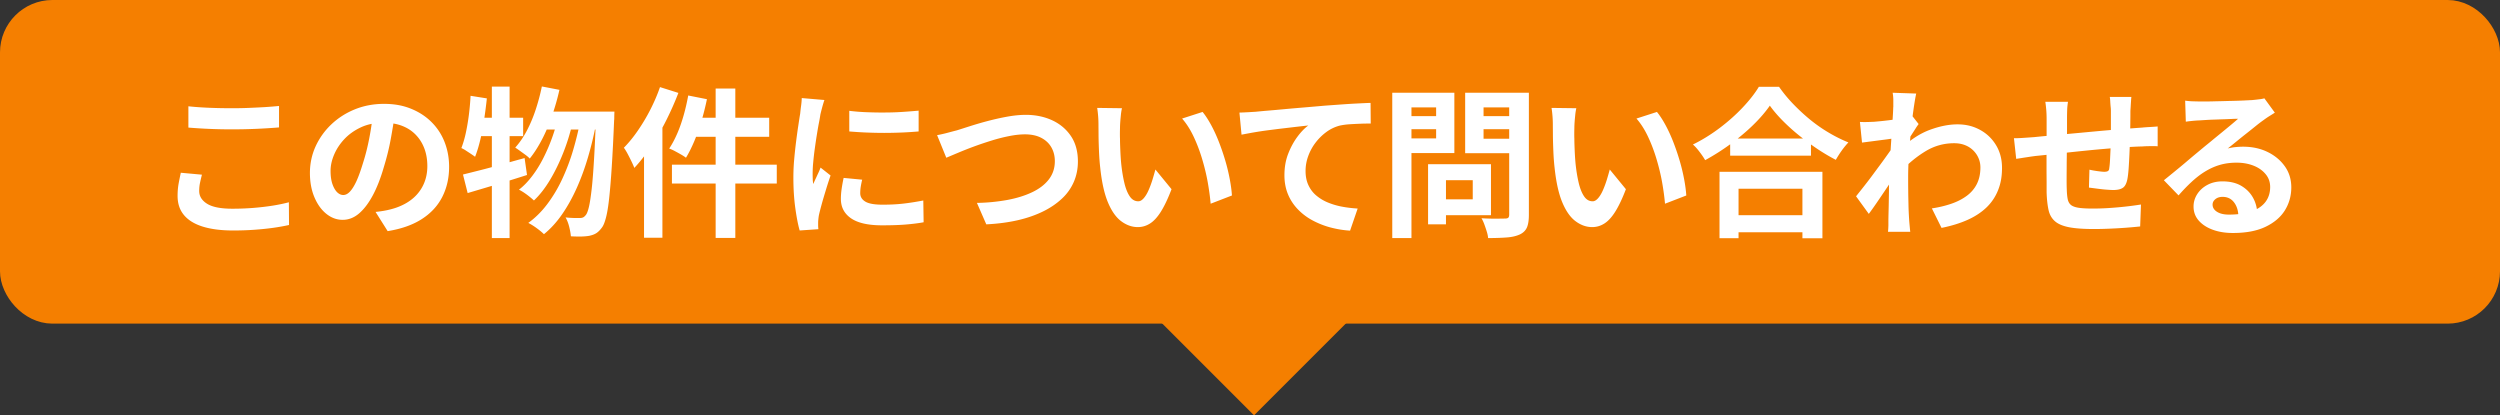 <svg id="_レイヤー_2" data-name="レイヤー 2" xmlns="http://www.w3.org/2000/svg" viewBox="0 0 310 51.5"><rect x="0" y="0" width="310" height="51.5" fill="#333333" stroke="none"/><defs><style>.cls-1{fill:#f57f00;stroke-width:0}</style></defs><g id="_オブジェクト" data-name="オブジェクト"><rect class="cls-1" x="1.5" y="1.5" width="307" height="37.13" rx="5" ry="5"/><rect x="1.5" y="1.5" width="307" height="37.13" rx="5" ry="5" fill="none" stroke="#f57f00" stroke-linejoin="round" stroke-width="3"/><path d="M25.04 21.66c-.09.35-.17.69-.24 1.02-.07.33-.1.67-.1 1 0 .64.32 1.17.97 1.58.65.41 1.69.62 3.13.62a32.088 32.088 0 0 0 5.01-.38c.75-.12 1.42-.26 2.01-.42l.02 2.82c-.59.13-1.24.25-1.96.35-.72.1-1.5.18-2.33.24-.83.06-1.72.09-2.65.09-1.52 0-2.79-.17-3.82-.5-1.03-.33-1.79-.82-2.3-1.45s-.76-1.41-.76-2.33c0-.59.05-1.12.14-1.6.09-.48.18-.91.26-1.28l2.62.24zm-1.68-8.48c.73.08 1.56.14 2.48.18s1.91.06 2.96.06c.65 0 1.33-.01 2.03-.04.7-.03 1.38-.06 2.03-.1s1.23-.09 1.74-.14v2.66a70.604 70.604 0 0 1-5.78.24 64.99 64.99 0 0 1-5.46-.22v-2.64zm25.61.84c-.13 1.01-.31 2.09-.52 3.24-.21 1.15-.5 2.31-.86 3.48-.39 1.35-.84 2.51-1.36 3.48-.52.97-1.09 1.72-1.71 2.25-.62.53-1.3.79-2.03.79s-1.41-.25-2.03-.75-1.11-1.19-1.48-2.07c-.37-.88-.55-1.88-.55-3s.23-2.25.7-3.28a8.757 8.757 0 0 1 1.95-2.73c.83-.79 1.81-1.42 2.92-1.87 1.11-.45 2.32-.68 3.61-.68s2.36.2 3.35.6c.99.4 1.84.95 2.55 1.66a7.11 7.11 0 0 1 1.62 2.48c.37.95.56 1.97.56 3.06 0 1.4-.29 2.65-.86 3.76-.57 1.11-1.42 2.02-2.55 2.74-1.13.72-2.53 1.21-4.21 1.48l-1.5-2.38c.39-.04.73-.09 1.02-.14.29-.05.57-.11.84-.18.64-.16 1.24-.39 1.79-.69.55-.3 1.04-.67 1.45-1.12.41-.45.74-.97.97-1.57.23-.6.35-1.26.35-1.98 0-.79-.12-1.51-.36-2.16-.24-.65-.59-1.22-1.06-1.71-.47-.49-1.03-.86-1.7-1.12-.67-.26-1.43-.39-2.3-.39-1.07 0-2.01.19-2.82.57-.81.38-1.5.87-2.06 1.47s-.98 1.25-1.27 1.94c-.29.69-.43 1.35-.43 1.98 0 .67.08 1.22.24 1.67.16.45.36.78.59 1 .23.22.48.33.75.33.28 0 .56-.14.83-.43.27-.29.54-.72.81-1.31.27-.59.53-1.33.8-2.22.31-.96.57-1.99.78-3.08.21-1.09.37-2.16.46-3.2l2.72.08zm9.38-2.14l2.02.32c-.09.88-.21 1.76-.34 2.65-.13.89-.29 1.72-.48 2.51-.19.79-.4 1.48-.64 2.08-.12-.09-.29-.21-.5-.35-.21-.14-.43-.28-.64-.42-.21-.14-.4-.24-.56-.31.21-.55.4-1.17.55-1.87.15-.7.28-1.45.38-2.24.1-.79.17-1.58.21-2.37zm-.94 9.76c.65-.16 1.4-.35 2.23-.56.83-.21 1.71-.45 2.64-.71.93-.26 1.85-.52 2.77-.77l.3 2.1c-1.25.4-2.53.8-3.83 1.19-1.3.39-2.48.74-3.53 1.05l-.58-2.3zm1.5-7.04h5.96v2.28h-6.42l.46-2.28zm2.08-3.86h2.2v18.78h-2.2V10.74zm6.2-.02l2.18.42c-.25 1.11-.56 2.18-.92 3.23-.36 1.05-.77 2.02-1.24 2.92-.47.9-.97 1.69-1.52 2.37-.12-.13-.29-.28-.52-.45-.23-.17-.46-.33-.69-.5-.23-.17-.43-.3-.59-.41.53-.59 1.01-1.28 1.43-2.08.42-.8.79-1.67 1.1-2.61s.57-1.9.77-2.89zm2.02 3.84l1.74.86c-.27 1.15-.63 2.32-1.1 3.51-.47 1.19-1.01 2.31-1.63 3.35s-1.29 1.9-2.01 2.58c-.23-.21-.51-.45-.86-.71-.35-.26-.68-.47-1-.63.59-.45 1.13-1.02 1.64-1.69.51-.67.97-1.41 1.38-2.22.41-.81.77-1.64 1.08-2.5.31-.86.56-1.71.76-2.55zm2.78.24l1.86.86c-.25 1.29-.57 2.59-.95 3.88s-.83 2.53-1.36 3.72c-.53 1.19-1.13 2.28-1.81 3.27-.68.99-1.44 1.83-2.28 2.51-.23-.23-.52-.47-.89-.74a8.08 8.08 0 0 0-1.05-.66c.87-.63 1.65-1.4 2.35-2.33.7-.93 1.32-1.96 1.85-3.1.53-1.14.99-2.34 1.36-3.6.37-1.26.68-2.53.92-3.81zm-4.2-.96h7.14v2.22h-8.22l1.08-2.22zm6.12 0h2.28c-.01.28-.02.51-.02.68s0 .31-.02.4c-.09 2.25-.19 4.17-.29 5.74-.1 1.57-.21 2.87-.32 3.89s-.24 1.82-.39 2.4c-.15.58-.31 1-.5 1.25-.24.33-.48.57-.72.72-.24.15-.53.25-.86.32-.28.05-.62.08-1.02.09-.4 0-.82 0-1.26-.03-.03-.35-.1-.74-.21-1.18s-.26-.83-.45-1.16c.37.04.72.06 1.04.07h.76c.16 0 .29-.03.39-.08.1-.05.21-.15.33-.3.13-.16.26-.5.38-1.01s.23-1.25.34-2.21c.11-.96.2-2.18.29-3.67.09-1.49.17-3.29.25-5.41v-.52zm7.93-3.04l2.28.72c-.43 1.12-.93 2.25-1.5 3.39-.57 1.14-1.2 2.22-1.87 3.23-.67 1.01-1.37 1.91-2.09 2.68-.08-.2-.19-.46-.34-.77-.15-.31-.31-.63-.48-.95-.17-.32-.33-.58-.48-.78.6-.61 1.18-1.32 1.73-2.12s1.07-1.66 1.54-2.58.88-1.86 1.21-2.82zm-1.98 5.54l2.28-2.28v15.42h-2.28V16.34zm5.48-4.5l2.32.46c-.19.91-.41 1.81-.68 2.7-.27.89-.56 1.73-.89 2.51-.33.78-.67 1.46-1.03 2.05-.15-.12-.35-.25-.61-.4-.26-.15-.52-.29-.78-.43s-.49-.24-.69-.31c.36-.53.69-1.16 1-1.87s.57-1.47.8-2.28c.23-.81.41-1.62.56-2.43zm-2.02 8.58h13v2.34h-13v-2.34zm2.8-5.82h9.26v2.36h-9.86l.6-2.36zm2.62-3.62h2.44V29.5h-2.44V10.98zm13.49 1.42c-.05.13-.11.32-.18.56-.07.24-.13.47-.19.7-.06.23-.1.4-.13.52-.04.28-.1.64-.19 1.09-.09.45-.17.95-.26 1.5s-.17 1.12-.25 1.69c-.08.57-.14 1.13-.19 1.66a15.008 15.008 0 0 0-.06 2.04c0 .24.03.46.07.66.09-.23.19-.45.3-.68.11-.23.21-.46.32-.69.11-.23.2-.46.28-.67l1.24.98c-.19.55-.38 1.13-.57 1.76-.19.63-.37 1.22-.52 1.77-.15.55-.27 1.01-.35 1.37-.03.15-.05.31-.07.5-.02.19-.03.33-.03.44v.39c0 .15.02.3.03.43l-2.32.16c-.2-.69-.38-1.62-.54-2.77-.16-1.15-.24-2.41-.24-3.77 0-.75.03-1.51.1-2.28.07-.77.15-1.52.24-2.23s.18-1.36.27-1.95c.09-.59.16-1.07.23-1.46.03-.28.06-.6.11-.95s.08-.69.09-1.01l2.8.24zm4.68 9.88c-.08.33-.14.63-.18.89-.04.26-.06.52-.06.79 0 .21.05.41.16.59s.27.33.49.46c.22.13.51.22.86.28.35.06.78.09 1.29.09.89 0 1.73-.04 2.52-.13s1.62-.22 2.5-.39l.04 2.7c-.64.12-1.38.21-2.21.28-.83.07-1.82.1-2.95.1-1.72 0-3-.29-3.84-.87-.84-.58-1.26-1.38-1.26-2.41 0-.39.03-.79.09-1.21.06-.42.14-.88.25-1.39l2.3.22zm-1.6-8.54c.61.08 1.3.14 2.07.17.77.03 1.55.05 2.34.04.79 0 1.56-.03 2.29-.08s1.37-.1 1.9-.15v2.58c-.61.05-1.29.1-2.02.13s-1.49.05-2.26.05-1.53-.02-2.27-.05c-.74-.03-1.42-.08-2.05-.13v-2.56zm10.89 3.02c.37-.07.79-.16 1.24-.28.45-.12.86-.23 1.22-.32.39-.12.91-.29 1.57-.5.66-.21 1.39-.43 2.19-.64.8-.21 1.62-.4 2.45-.55.83-.15 1.61-.23 2.33-.23 1.21 0 2.31.23 3.28.68s1.75 1.11 2.32 1.96c.57.85.86 1.9.86 3.14 0 .91-.17 1.75-.5 2.52a6.18 6.18 0 0 1-1.47 2.08c-.65.61-1.43 1.15-2.35 1.6-.92.45-1.97.82-3.15 1.09-1.18.27-2.48.44-3.89.51l-1.16-2.66a23.3 23.3 0 0 0 3.79-.37c1.17-.22 2.19-.54 3.07-.96s1.57-.95 2.06-1.59.74-1.39.74-2.26c0-.63-.14-1.19-.42-1.69-.28-.5-.7-.9-1.25-1.19-.55-.29-1.23-.44-2.03-.44-.59 0-1.23.07-1.94.21-.71.14-1.43.32-2.17.55-.74.23-1.46.47-2.17.73s-1.36.52-1.96.77c-.6.25-1.11.47-1.52.64l-1.14-2.8zm22.92-3.34c-.05.24-.1.51-.13.82s-.06.61-.08.9c-.02.29-.03.53-.03.72-.01.44-.02.89 0 1.36 0 .47.02.94.04 1.43s.05.97.09 1.45c.09.96.23 1.81.4 2.54s.4 1.3.68 1.71c.28.41.63.61 1.06.61.23 0 .45-.13.67-.38.22-.25.42-.58.6-.99.18-.41.34-.84.48-1.29.14-.45.26-.88.37-1.28l2 2.44c-.44 1.16-.88 2.08-1.31 2.77-.43.69-.88 1.18-1.35 1.48-.47.3-.97.45-1.52.45-.72 0-1.4-.24-2.05-.72-.65-.48-1.2-1.26-1.65-2.33-.45-1.07-.77-2.5-.96-4.29-.07-.61-.12-1.26-.15-1.94-.03-.68-.05-1.33-.06-1.94 0-.61-.01-1.12-.01-1.52 0-.28-.01-.61-.04-1s-.07-.73-.12-1.04l3.08.04zm10 .46c.37.45.73 1.01 1.08 1.66.35.65.67 1.35.96 2.1.29.75.55 1.51.78 2.29.23.78.41 1.54.55 2.28.14.74.23 1.42.27 2.03l-2.64 1.02c-.07-.81-.19-1.7-.36-2.66s-.41-1.93-.7-2.9-.64-1.89-1.05-2.76-.88-1.61-1.43-2.24l2.54-.82zm4.57.08c.4-.01.78-.03 1.14-.05s.64-.04.84-.05c.41-.04.92-.09 1.52-.14s1.28-.11 2.03-.18c.75-.07 1.56-.14 2.41-.21.85-.07 1.74-.15 2.66-.23l2.08-.15c.69-.05 1.35-.09 1.97-.12.62-.03 1.16-.06 1.61-.07l.02 2.56c-.36 0-.77 0-1.24.02s-.93.04-1.39.07c-.46.03-.87.09-1.23.17-.6.16-1.16.43-1.67.81s-.96.83-1.35 1.35-.68 1.08-.89 1.67c-.21.59-.31 1.19-.31 1.79 0 .65.11 1.23.34 1.73.23.5.54.93.95 1.28.41.35.88.65 1.43.88s1.14.41 1.77.53 1.29.2 1.97.24l-.94 2.74c-.84-.05-1.66-.19-2.45-.4-.79-.21-1.53-.51-2.22-.88-.69-.37-1.29-.83-1.81-1.37s-.93-1.16-1.22-1.86c-.29-.7-.44-1.48-.44-2.35 0-.97.15-1.86.46-2.66.31-.8.69-1.5 1.14-2.11.45-.61.91-1.08 1.36-1.41-.37.04-.82.09-1.35.15-.53.06-1.09.13-1.7.2-.61.07-1.22.15-1.85.23-.63.08-1.23.17-1.81.27s-1.1.2-1.57.29l-.26-2.74zm18.95-2.46h2.38v18.02h-2.38V11.5zm1.18 2.9h5v1.62h-5V14.4zm.18-2.9h6.34v7.48H174v-1.82h4.08v-3.84H174V11.5zm3.08 8.86h2.22v7.46h-2.22v-7.46zm1.04 0h6.76v6.32h-6.76v-1.96h4.5v-2.38h-4.5v-1.98zm10.32-8.86v1.82h-4.48v3.88h4.48V19h-6.76v-7.5h6.76zm-5.34 2.9h5.04v1.62h-5.04V14.4zm4.04-2.9h2.44v15.14c0 .67-.08 1.19-.24 1.56-.16.37-.45.66-.86.86-.43.2-.96.33-1.6.38-.64.05-1.43.08-2.36.08-.01-.24-.07-.51-.16-.8-.09-.29-.19-.59-.3-.89-.11-.3-.23-.56-.36-.77.4.03.8.04 1.2.05s.76 0 1.07 0c.31 0 .54-.01.67-.01.19 0 .32-.04.39-.11s.11-.2.11-.39V11.5zm8.32 1.92c-.05.24-.1.51-.13.82s-.06.61-.08.9c-.02.29-.03.53-.03.72-.01.44-.02.89 0 1.36 0 .47.02.94.04 1.43s.05.97.09 1.45c.09.96.23 1.81.4 2.54s.4 1.3.68 1.71c.28.41.63.61 1.06.61.23 0 .45-.13.67-.38.22-.25.42-.58.6-.99.18-.41.34-.84.48-1.29.14-.45.26-.88.37-1.28l2 2.44c-.44 1.16-.88 2.08-1.31 2.77-.43.69-.88 1.18-1.35 1.48-.47.3-.97.45-1.52.45-.72 0-1.4-.24-2.05-.72-.65-.48-1.2-1.26-1.65-2.33-.45-1.07-.77-2.5-.96-4.29-.07-.61-.12-1.26-.15-1.94-.03-.68-.05-1.33-.06-1.94 0-.61-.01-1.12-.01-1.52 0-.28-.01-.61-.04-1s-.07-.73-.12-1.04l3.08.04zm10 .46c.37.45.73 1.01 1.08 1.66.35.65.67 1.35.96 2.1.29.75.55 1.51.78 2.29.23.78.41 1.54.55 2.28.14.74.23 1.42.27 2.03l-2.64 1.02c-.07-.81-.19-1.7-.36-2.66s-.41-1.93-.7-2.9-.64-1.89-1.05-2.76-.88-1.61-1.43-2.24l2.54-.82zm14-.78c-.55.79-1.24 1.59-2.07 2.4-.83.81-1.76 1.59-2.78 2.34s-2.08 1.42-3.17 2.02c-.11-.19-.24-.4-.41-.64-.17-.24-.35-.48-.54-.71-.19-.23-.38-.43-.57-.59 1.16-.57 2.27-1.26 3.33-2.06s2.01-1.65 2.85-2.54c.84-.89 1.51-1.75 2-2.56h2.5c.53.76 1.13 1.49 1.8 2.18.67.69 1.37 1.34 2.11 1.94.74.6 1.51 1.13 2.31 1.6.8.47 1.59.86 2.38 1.18-.29.31-.57.65-.84 1.03s-.51.76-.72 1.13c-.77-.4-1.55-.86-2.34-1.39-.79-.53-1.54-1.09-2.27-1.68-.73-.59-1.4-1.2-2.01-1.82s-1.13-1.23-1.56-1.83zm-6.24 8.2h12.76v8.24h-2.48V23.4h-7.92v6.14h-2.36V21.3zm1.06 5.38h10.34v2.12h-10.34v-2.12zm.26-9.5h10.02v2.12h-10.02v-2.12zm20.47-.02c-.21.01-.49.04-.82.09-.33.05-.69.09-1.07.14l-1.15.15c-.39.05-.75.1-1.08.14l-.26-2.56c.29.01.57.02.83.01.26 0 .56-.02.91-.03.32-.03.7-.06 1.15-.11.45-.05.9-.1 1.36-.17s.89-.14 1.29-.22c.4-.08.71-.16.94-.24l.8 1.02c-.12.16-.26.36-.41.6-.15.24-.31.48-.47.73-.16.25-.3.46-.42.65l-1.18 3.76c-.21.31-.48.69-.79 1.16-.31.47-.64.96-.99 1.48s-.69 1.02-1.02 1.5c-.33.48-.63.9-.9 1.26l-1.58-2.18c.25-.32.55-.69.88-1.11.33-.42.68-.87 1.03-1.34.35-.47.7-.95 1.05-1.42.35-.47.67-.92.97-1.34s.55-.78.75-1.09l.04-.52.14-.36zm-.24-3.86v-.89c0-.3-.03-.6-.08-.91l2.92.1c-.07.31-.15.75-.24 1.33s-.18 1.24-.27 1.99c-.09.75-.17 1.53-.24 2.35-.07.82-.13 1.64-.18 2.45-.05.81-.07 1.57-.07 2.28 0 .55 0 1.1.01 1.66 0 .56.02 1.13.03 1.72s.04 1.19.08 1.82c.01.17.03.42.06.73s.05.58.08.81h-2.76c.03-.23.04-.49.05-.79v-.69c.01-.65.03-1.26.04-1.82l.03-1.78a62.093 62.093 0 0 1 .11-3.35c.03-.47.06-.99.09-1.56.03-.57.07-1.14.11-1.73.04-.59.08-1.14.11-1.65s.06-.95.08-1.32.03-.62.03-.75zm4.78 12.54c.88-.13 1.69-.33 2.42-.58.73-.25 1.37-.58 1.91-.98s.96-.89 1.25-1.47.44-1.26.44-2.05c0-.39-.07-.76-.22-1.12-.15-.36-.36-.68-.65-.97a3.01 3.01 0 0 0-1.03-.67c-.4-.16-.85-.24-1.36-.24-1.27 0-2.45.33-3.54.99-1.09.66-2.13 1.51-3.1 2.55v-2.84c1.2-1.12 2.41-1.91 3.63-2.36 1.22-.45 2.36-.68 3.43-.68s1.96.23 2.79.68c.83.45 1.5 1.09 1.99 1.9.49.81.74 1.75.74 2.82s-.16 1.93-.48 2.74a6.03 6.03 0 0 1-1.42 2.14c-.63.61-1.41 1.13-2.34 1.55-.93.42-2.02.76-3.26 1.01l-1.2-2.42zm10.18-8.7c.29 0 .66-.01 1.1-.04.44-.03.91-.06 1.42-.1.4-.04.99-.1 1.78-.17s1.68-.16 2.68-.25c1-.09 2.04-.19 3.13-.29a269.736 269.736 0 0 1 5.79-.47c.28-.03.6-.05.95-.07s.68-.04.97-.07v2.46c-.11-.01-.28-.02-.52-.02s-.49 0-.75.01c-.26 0-.48.02-.65.03-.52.01-1.15.04-1.9.09a154.746 154.746 0 0 0-5.01.42c-.89.09-1.74.18-2.55.27-.81.09-1.55.17-2.2.24-.65.07-1.17.12-1.56.16-.21.03-.47.06-.78.11-.31.05-.61.09-.91.14s-.54.08-.71.11l-.28-2.56zm6.7-4.52c-.05.33-.09.66-.1.97s-.02.68-.02 1.11v1.44c0 .6-.01 1.25-.02 1.95 0 .7-.01 1.4-.02 2.1 0 .7-.01 1.34-.01 1.91s0 1.03.02 1.36c.01.49.05.9.11 1.21s.19.56.39.73c.2.17.52.29.95.36.43.07 1.02.1 1.77.1.65 0 1.35-.02 2.08-.07a43.967 43.967 0 0 0 3.9-.43l-.1 2.72a59.24 59.24 0 0 1-3.68.27c-.71.03-1.38.05-2.02.05-1.29 0-2.33-.07-3.1-.22s-1.36-.39-1.76-.74c-.4-.35-.67-.81-.8-1.4-.13-.59-.21-1.31-.24-2.18v-1.18c0-.49-.01-1.04-.01-1.65v-1.87c0-.64 0-1.25.01-1.83v-2.49a14.156 14.156 0 0 0-.16-2.22h2.82zm7.86-.6c-.01.11-.03.26-.04.47-.01.21-.03.42-.04.65-.01.23-.03.43-.04.62 0 .44 0 .87-.01 1.28 0 .41-.01.8-.02 1.17l-.03 1.07c-.01.59-.03 1.2-.06 1.84-.03.64-.06 1.23-.1 1.78s-.09.99-.16 1.34c-.11.52-.29.87-.56 1.05-.27.18-.66.27-1.18.27-.23 0-.54-.02-.93-.05-.39-.03-.78-.08-1.16-.13l-.93-.12.06-2.22c.31.07.64.13 1.01.18s.64.08.83.08c.2 0 .35-.03.45-.09.1-.06.16-.18.17-.37.04-.25.07-.57.09-.96s.04-.81.06-1.27.04-.91.05-1.35v-3.4c0-.17 0-.38-.03-.61-.02-.23-.04-.46-.05-.69-.01-.23-.03-.41-.06-.54h2.68zm6.67.46c.28.04.58.07.9.08.32.01.63.02.92.02h.96c.43 0 .91-.02 1.45-.03.54-.01 1.08-.03 1.61-.04.53-.01 1.02-.03 1.45-.05.43-.02.77-.04 1.01-.05.41-.04.74-.08.98-.11s.42-.07.54-.11l1.3 1.78c-.23.15-.46.29-.7.44-.24.15-.47.31-.7.48-.27.19-.59.43-.96.73s-.77.62-1.19.95c-.42.33-.83.66-1.22.98-.39.32-.75.61-1.07.86.33-.08.65-.14.96-.17.31-.03.62-.05.94-.05 1.13 0 2.15.22 3.05.66s1.61 1.04 2.14 1.79.79 1.62.79 2.59c0 1.05-.27 2.01-.8 2.86-.53.85-1.34 1.53-2.41 2.04s-2.42.76-4.03.76c-.92 0-1.75-.13-2.49-.4-.74-.27-1.32-.65-1.75-1.14-.43-.49-.64-1.07-.64-1.74 0-.55.15-1.06.45-1.53.3-.47.72-.86 1.26-1.15s1.16-.44 1.87-.44c.92 0 1.7.18 2.33.55.63.37 1.12.86 1.46 1.47.34.61.52 1.29.53 2.02l-2.34.32c-.01-.73-.2-1.32-.55-1.77-.35-.45-.82-.67-1.41-.67-.37 0-.67.1-.9.29-.23.19-.34.42-.34.67 0 .37.19.67.56.9.37.23.86.34 1.46.34 1.13 0 2.08-.14 2.84-.41.76-.27 1.33-.67 1.71-1.18s.57-1.12.57-1.83c0-.6-.18-1.13-.55-1.58-.37-.45-.86-.81-1.49-1.06s-1.33-.38-2.12-.38-1.48.1-2.12.29c-.64.19-1.24.47-1.81.82-.57.35-1.12.78-1.66 1.28s-1.08 1.06-1.61 1.67l-1.82-1.88c.36-.29.77-.62 1.22-.99.45-.37.92-.75 1.39-1.15.47-.4.92-.78 1.34-1.13l1.07-.89c.28-.23.61-.49.98-.8.37-.31.76-.62 1.16-.95.4-.33.78-.64 1.14-.94s.66-.56.9-.77c-.2 0-.46 0-.78.02-.32.01-.67.03-1.05.04s-.76.03-1.14.04c-.38.01-.73.03-1.06.05-.33.02-.6.04-.81.05-.27.01-.55.03-.84.06-.29.03-.56.06-.8.1l-.08-2.6z" fill="#fff" stroke-width="0"/><path class="cls-1" d="M168.35 38.65L155.5 51.5l-12.85-12.85h25.7z"/></g></svg>